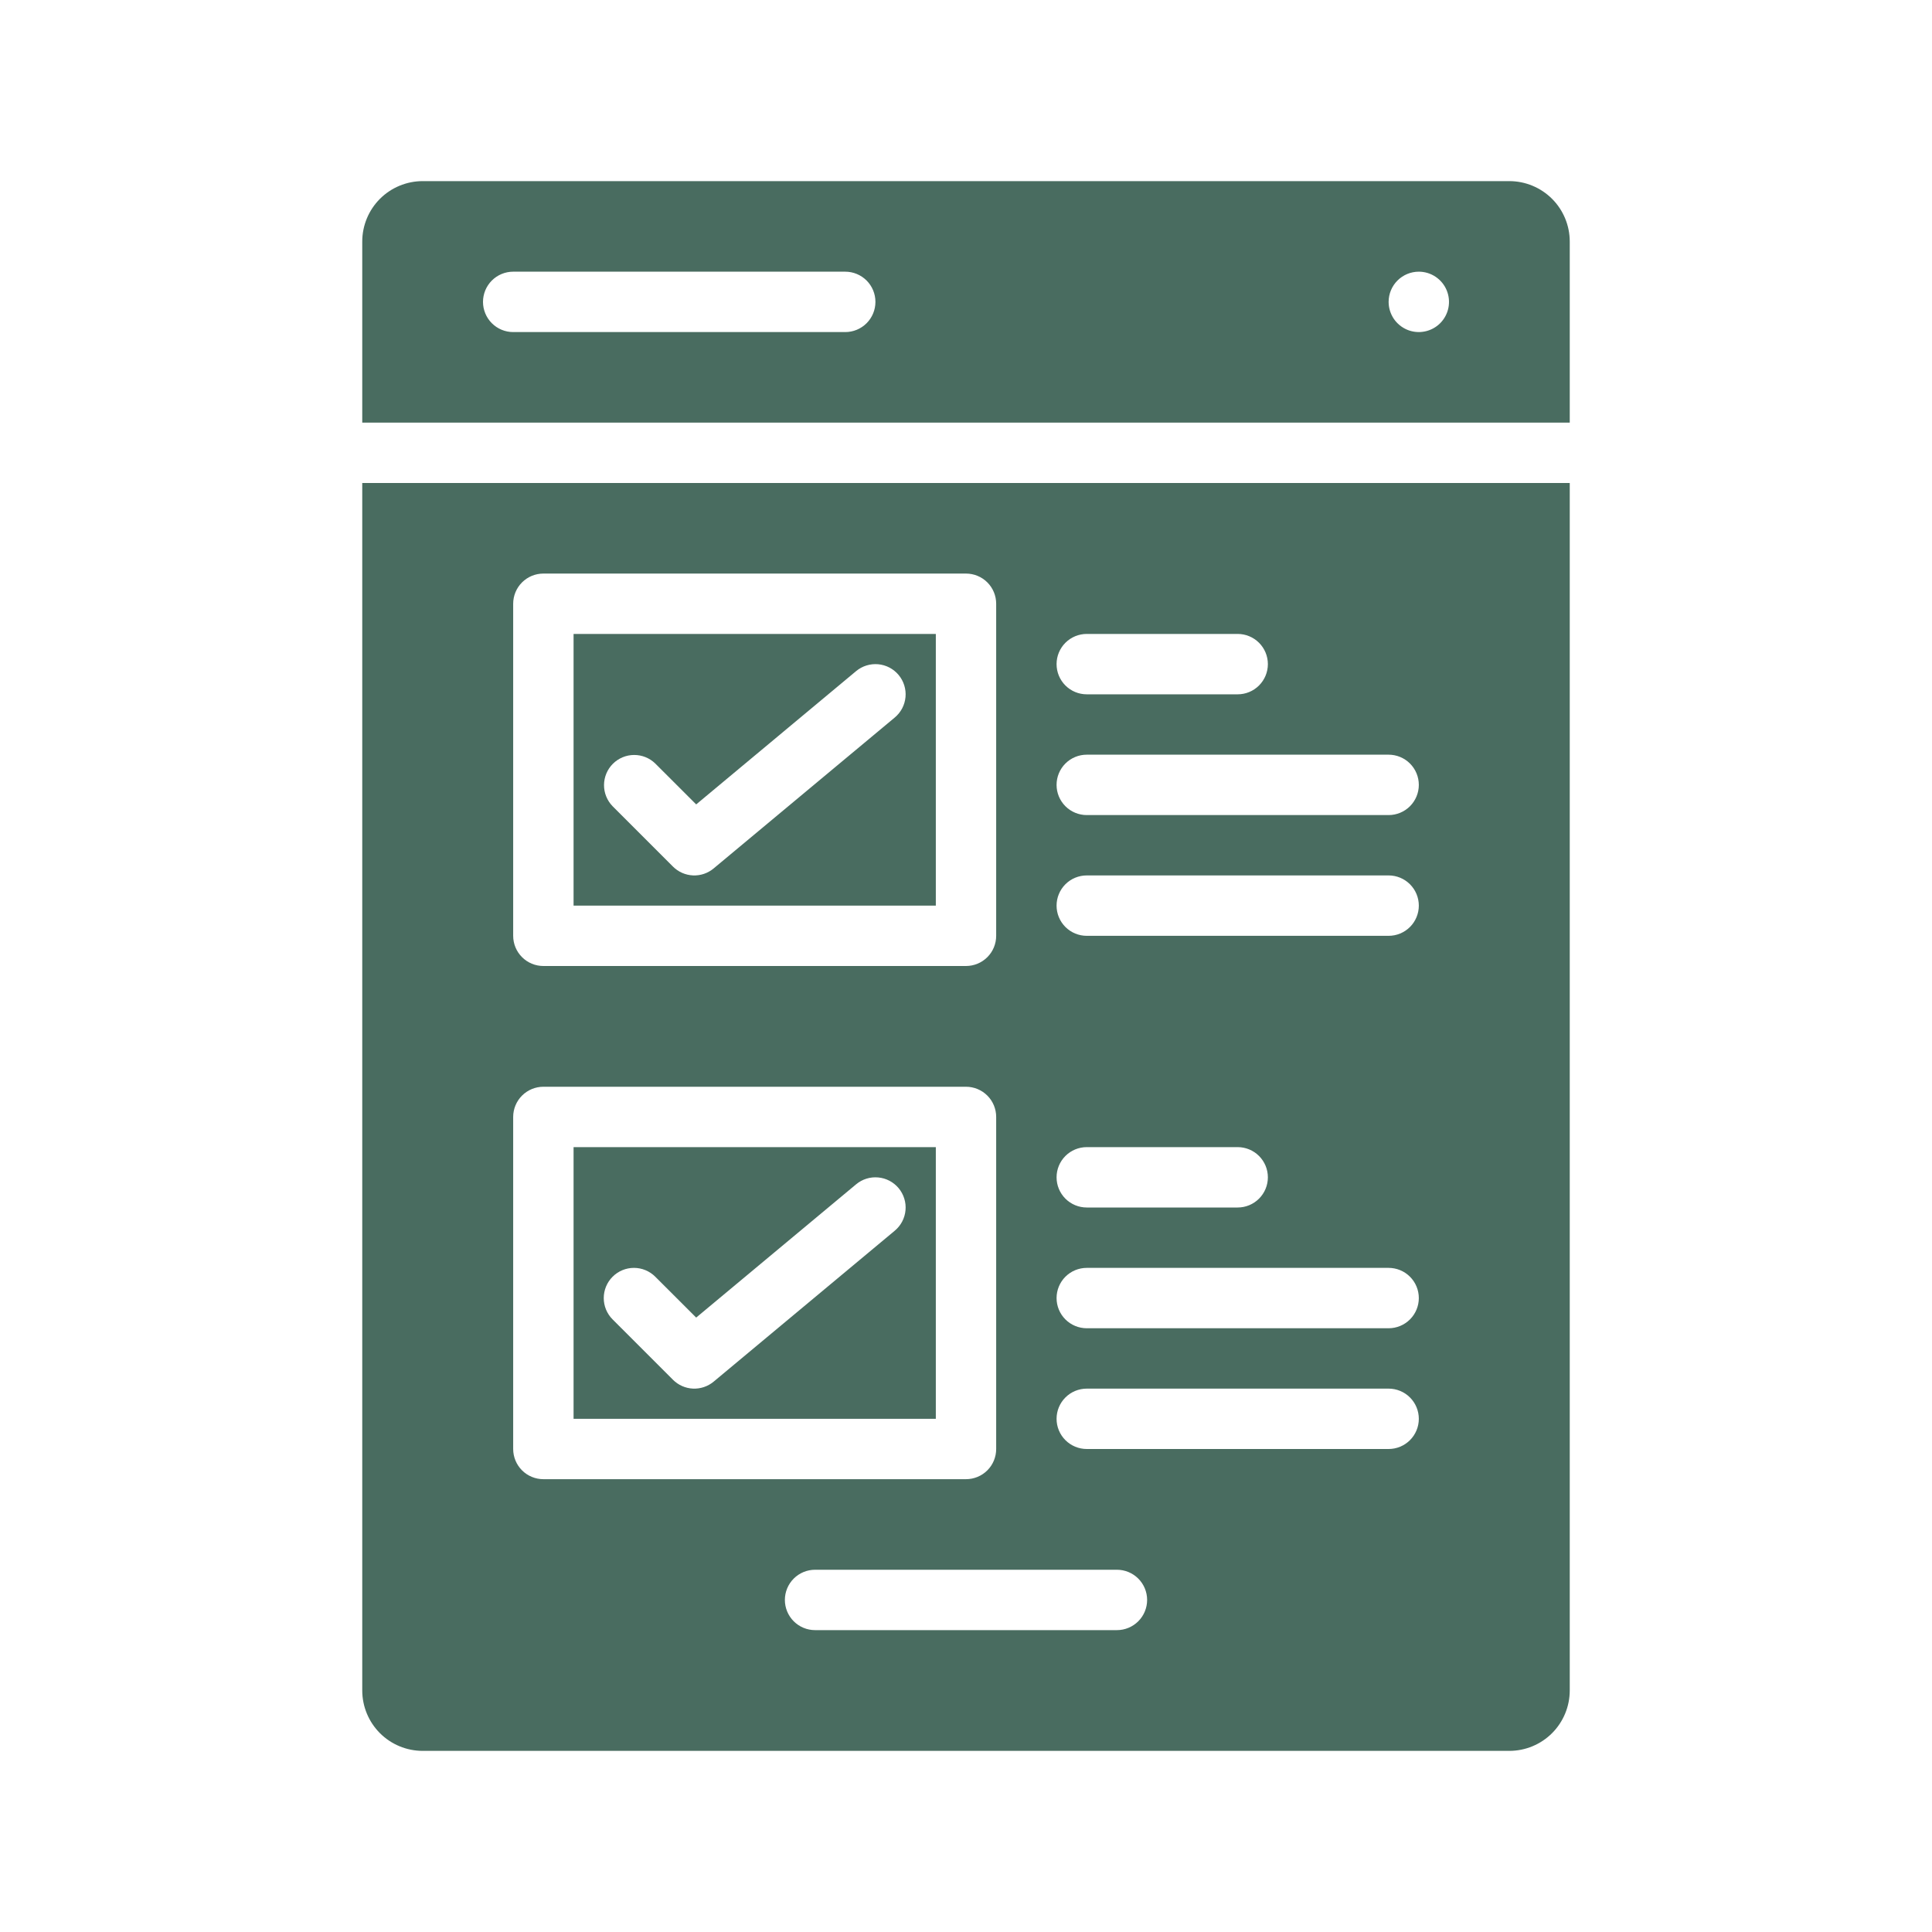 <svg width="100" height="100" viewBox="0 0 100 100" fill="none" xmlns="http://www.w3.org/2000/svg">
<path d="M48.438 32.812H29.688V46.875H48.438V32.812ZM46.313 37.138L36.938 44.95C36.639 45.2 36.257 45.329 35.867 45.311C35.477 45.293 35.108 45.131 34.833 44.855L31.708 41.73C31.421 41.436 31.261 41.04 31.264 40.629C31.267 40.218 31.431 39.825 31.722 39.534C32.012 39.244 32.406 39.079 32.816 39.077C33.227 39.074 33.623 39.233 33.917 39.52L36.034 41.636L44.312 34.737C44.469 34.606 44.651 34.507 44.847 34.446C45.043 34.385 45.249 34.363 45.453 34.381C45.658 34.4 45.856 34.458 46.038 34.553C46.22 34.649 46.381 34.779 46.513 34.937C46.644 35.094 46.743 35.276 46.804 35.472C46.865 35.668 46.888 35.874 46.869 36.078C46.85 36.283 46.792 36.481 46.697 36.663C46.601 36.845 46.471 37.006 46.313 37.138ZM81.25 21.875V12.5C81.249 11.671 80.919 10.877 80.334 10.291C79.748 9.706 78.954 9.376 78.125 9.375H21.875C21.047 9.376 20.252 9.706 19.666 10.291C19.081 10.877 18.751 11.671 18.75 12.5V21.875H81.25ZM73.438 14.062C73.746 14.062 74.049 14.154 74.306 14.326C74.562 14.498 74.763 14.742 74.881 15.027C74.999 15.313 75.03 15.627 74.97 15.93C74.91 16.233 74.761 16.511 74.542 16.73C74.324 16.948 74.045 17.097 73.742 17.157C73.439 17.218 73.125 17.187 72.84 17.069C72.554 16.95 72.31 16.75 72.138 16.493C71.967 16.236 71.875 15.934 71.875 15.625C71.875 15.211 72.04 14.813 72.333 14.52C72.626 14.227 73.023 14.062 73.438 14.062ZM26.562 14.062H43.75C44.164 14.062 44.562 14.227 44.855 14.52C45.148 14.813 45.312 15.211 45.312 15.625C45.312 16.039 45.148 16.437 44.855 16.73C44.562 17.023 44.164 17.188 43.75 17.188H26.562C26.148 17.188 25.751 17.023 25.458 16.73C25.165 16.437 25 16.039 25 15.625C25 15.211 25.165 14.813 25.458 14.52C25.751 14.227 26.148 14.062 26.562 14.062ZM29.688 73.438H48.438V59.375H29.688V73.438ZM31.708 66.083C32.001 65.79 32.398 65.625 32.813 65.625C33.227 65.625 33.624 65.79 33.917 66.083L36.034 68.198L44.312 61.3C44.469 61.169 44.651 61.069 44.847 61.008C45.043 60.947 45.249 60.925 45.453 60.944C45.658 60.962 45.857 61.021 46.038 61.116C46.22 61.211 46.381 61.342 46.513 61.499C46.644 61.657 46.743 61.839 46.804 62.035C46.866 62.23 46.888 62.436 46.869 62.641C46.851 62.845 46.792 63.044 46.697 63.226C46.602 63.407 46.471 63.569 46.314 63.7L36.939 71.513C36.639 71.763 36.257 71.891 35.867 71.874C35.478 71.856 35.109 71.693 34.833 71.417L31.708 68.292C31.415 67.999 31.25 67.602 31.25 67.188C31.25 66.773 31.415 66.376 31.708 66.083ZM18.75 25V87.5C18.751 88.329 19.081 89.123 19.666 89.709C20.252 90.294 21.047 90.624 21.875 90.625H78.125C78.954 90.624 79.748 90.294 80.334 89.709C80.919 89.123 81.249 88.329 81.25 87.5V25H18.75ZM56.25 32.812H64.062C64.477 32.812 64.874 32.977 65.167 33.27C65.46 33.563 65.625 33.961 65.625 34.375C65.625 34.789 65.46 35.187 65.167 35.48C64.874 35.773 64.477 35.938 64.062 35.938H56.25C55.836 35.938 55.438 35.773 55.145 35.48C54.852 35.187 54.688 34.789 54.688 34.375C54.688 33.961 54.852 33.563 55.145 33.27C55.438 32.977 55.836 32.812 56.25 32.812ZM26.562 31.25C26.562 30.836 26.727 30.438 27.02 30.145C27.313 29.852 27.711 29.688 28.125 29.688H50C50.414 29.688 50.812 29.852 51.105 30.145C51.398 30.438 51.562 30.836 51.562 31.25V48.438C51.562 48.852 51.398 49.249 51.105 49.542C50.812 49.835 50.414 50 50 50H28.125C27.711 50 27.313 49.835 27.02 49.542C26.727 49.249 26.562 48.852 26.562 48.438V31.25ZM26.562 75V57.812C26.562 57.398 26.727 57.001 27.02 56.708C27.313 56.415 27.711 56.25 28.125 56.25H50C50.414 56.25 50.812 56.415 51.105 56.708C51.398 57.001 51.562 57.398 51.562 57.812V75C51.562 75.414 51.398 75.812 51.105 76.105C50.812 76.398 50.414 76.562 50 76.562H28.125C27.711 76.562 27.313 76.398 27.02 76.105C26.727 75.812 26.562 75.414 26.562 75ZM57.812 84.375H42.188C41.773 84.375 41.376 84.21 41.083 83.917C40.79 83.624 40.625 83.227 40.625 82.812C40.625 82.398 40.79 82.001 41.083 81.708C41.376 81.415 41.773 81.25 42.188 81.25H57.812C58.227 81.25 58.624 81.415 58.917 81.708C59.21 82.001 59.375 82.398 59.375 82.812C59.375 83.227 59.21 83.624 58.917 83.917C58.624 84.21 58.227 84.375 57.812 84.375ZM71.875 75H56.25C55.836 75 55.438 74.835 55.145 74.542C54.852 74.249 54.688 73.852 54.688 73.438C54.688 73.023 54.852 72.626 55.145 72.333C55.438 72.04 55.836 71.875 56.25 71.875H71.875C72.289 71.875 72.687 72.04 72.98 72.333C73.273 72.626 73.438 73.023 73.438 73.438C73.438 73.852 73.273 74.249 72.98 74.542C72.687 74.835 72.289 75 71.875 75ZM71.875 68.75H56.25C55.836 68.75 55.438 68.585 55.145 68.292C54.852 67.999 54.688 67.602 54.688 67.188C54.688 66.773 54.852 66.376 55.145 66.083C55.438 65.79 55.836 65.625 56.25 65.625H71.875C72.289 65.625 72.687 65.79 72.98 66.083C73.273 66.376 73.438 66.773 73.438 67.188C73.438 67.602 73.273 67.999 72.98 68.292C72.687 68.585 72.289 68.75 71.875 68.75ZM54.688 60.938C54.688 60.523 54.852 60.126 55.145 59.833C55.438 59.54 55.836 59.375 56.25 59.375H64.062C64.477 59.375 64.874 59.54 65.167 59.833C65.46 60.126 65.625 60.523 65.625 60.938C65.625 61.352 65.46 61.749 65.167 62.042C64.874 62.335 64.477 62.5 64.062 62.5H56.25C55.836 62.5 55.438 62.335 55.145 62.042C54.852 61.749 54.688 61.352 54.688 60.938ZM71.875 48.438H56.25C55.836 48.438 55.438 48.273 55.145 47.98C54.852 47.687 54.688 47.289 54.688 46.875C54.688 46.461 54.852 46.063 55.145 45.77C55.438 45.477 55.836 45.312 56.25 45.312H71.875C72.289 45.312 72.687 45.477 72.98 45.77C73.273 46.063 73.438 46.461 73.438 46.875C73.438 47.289 73.273 47.687 72.98 47.98C72.687 48.273 72.289 48.438 71.875 48.438ZM71.875 42.188H56.25C55.836 42.188 55.438 42.023 55.145 41.73C54.852 41.437 54.688 41.039 54.688 40.625C54.688 40.211 54.852 39.813 55.145 39.52C55.438 39.227 55.836 39.062 56.25 39.062H71.875C72.289 39.062 72.687 39.227 72.98 39.52C73.273 39.813 73.438 40.211 73.438 40.625C73.438 41.039 73.273 41.437 72.98 41.73C72.687 42.023 72.289 42.188 71.875 42.188Z" fill="#496C60"/>
</svg>
